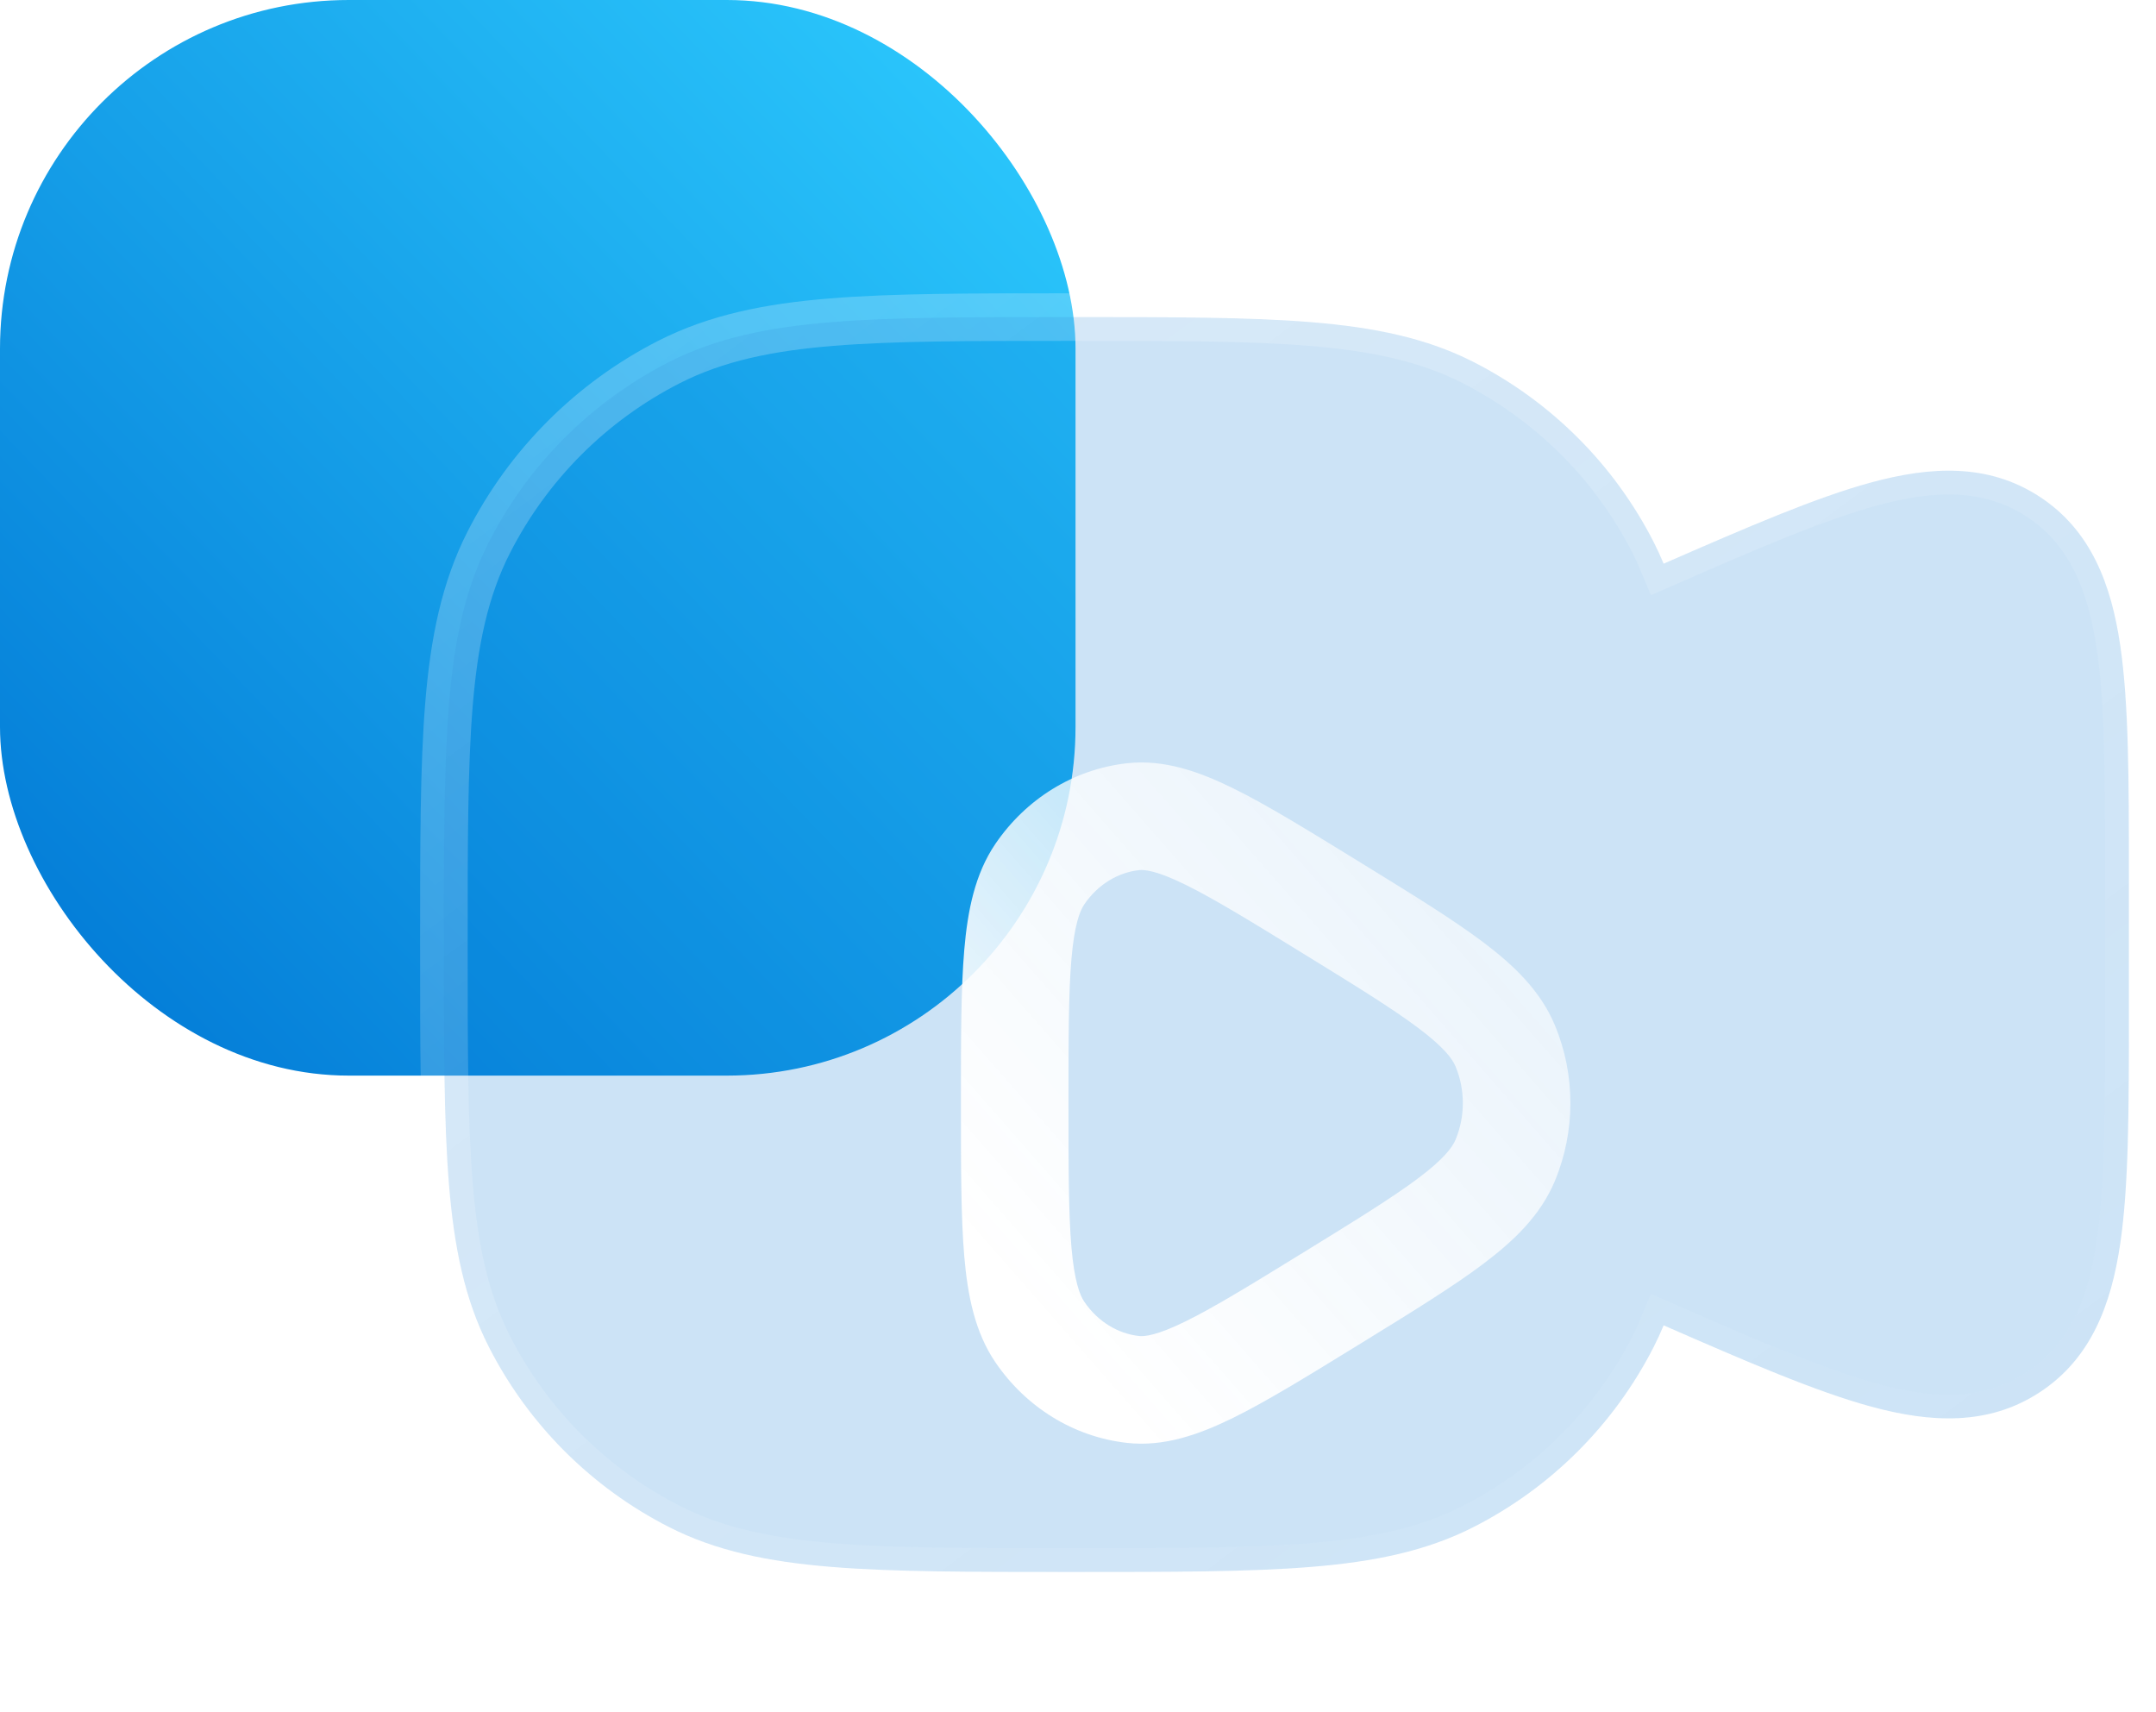 <svg width="68" height="54" viewBox="0 0 68 54" fill="none" xmlns="http://www.w3.org/2000/svg">
<rect width="33.922" height="33.922" rx="11" fill="url(#paint0_linear_378_3775)"/>
<g filter="url(#filter0_b_378_3775)">
<g filter="url(#filter1_b_378_3775)">
<path fill-rule="evenodd" clip-rule="evenodd" d="M33.864 10H33.712C30.61 10 28.178 10 26.223 10.16C24.233 10.322 22.588 10.659 21.1 11.417C18.653 12.664 16.664 14.653 15.417 17.1C14.659 18.588 14.322 20.233 14.16 22.223C14 24.178 14 26.61 14 29.712V29.864C14 32.966 14 35.398 14.16 37.353C14.322 39.343 14.659 40.988 15.417 42.476C16.664 44.923 18.653 46.912 21.1 48.159C22.588 48.917 24.233 49.254 26.223 49.416C28.178 49.576 30.61 49.576 33.711 49.576H33.864C36.966 49.576 39.398 49.576 41.353 49.416C43.343 49.254 44.988 48.917 46.476 48.159C48.923 46.912 50.912 44.923 52.159 42.476C52.272 42.254 52.376 42.028 52.471 41.798C55.109 42.951 57.27 43.887 59.024 44.363C60.889 44.869 62.706 44.973 64.331 43.91C65.956 42.847 66.588 41.14 66.871 39.228C67.145 37.377 67.145 34.934 67.145 31.937V27.639C67.145 24.641 67.145 22.199 66.871 20.348C66.588 18.436 65.956 16.729 64.331 15.666C62.706 14.603 60.889 14.707 59.024 15.213C57.27 15.689 55.109 16.625 52.471 17.777C52.376 17.548 52.272 17.322 52.159 17.1C50.912 14.653 48.923 12.664 46.476 11.417C44.988 10.659 43.343 10.322 41.353 10.16C39.398 10 36.966 10 33.864 10Z" fill="#0076D4" fill-opacity="0.2"/>
<path fill-rule="evenodd" clip-rule="evenodd" d="M33.864 10H33.712C30.61 10 28.178 10 26.223 10.16C24.233 10.322 22.588 10.659 21.1 11.417C18.653 12.664 16.664 14.653 15.417 17.1C14.659 18.588 14.322 20.233 14.16 22.223C14 24.178 14 26.61 14 29.712V29.864C14 32.966 14 35.398 14.16 37.353C14.322 39.343 14.659 40.988 15.417 42.476C16.664 44.923 18.653 46.912 21.1 48.159C22.588 48.917 24.233 49.254 26.223 49.416C28.178 49.576 30.61 49.576 33.711 49.576H33.864C36.966 49.576 39.398 49.576 41.353 49.416C43.343 49.254 44.988 48.917 46.476 48.159C48.923 46.912 50.912 44.923 52.159 42.476C52.272 42.254 52.376 42.028 52.471 41.798C55.109 42.951 57.27 43.887 59.024 44.363C60.889 44.869 62.706 44.973 64.331 43.91C65.956 42.847 66.588 41.14 66.871 39.228C67.145 37.377 67.145 34.934 67.145 31.937V27.639C67.145 24.641 67.145 22.199 66.871 20.348C66.588 18.436 65.956 16.729 64.331 15.666C62.706 14.603 60.889 14.707 59.024 15.213C57.27 15.689 55.109 16.625 52.471 17.777C52.376 17.548 52.272 17.322 52.159 17.1C50.912 14.653 48.923 12.664 46.476 11.417C44.988 10.659 43.343 10.322 41.353 10.16C39.398 10 36.966 10 33.864 10Z" stroke="url(#paint1_linear_378_3775)" stroke-width="1.5" stroke-linecap="round"/>
</g>
<g filter="url(#filter2_d_378_3775)">
<path fill-rule="evenodd" clip-rule="evenodd" d="M33.891 19.86C34.952 20.381 36.239 21.174 37.815 22.144L37.965 22.236C39.542 23.207 40.829 23.998 41.782 24.716C42.75 25.445 43.589 26.25 44.039 27.328C44.694 28.896 44.694 30.68 44.039 32.248C43.589 33.326 42.75 34.131 41.782 34.859C40.829 35.577 39.542 36.369 37.965 37.34L37.815 37.432C36.239 38.402 34.952 39.194 33.891 39.716C32.824 40.24 31.714 40.636 30.545 40.505C28.856 40.315 27.357 39.375 26.398 37.968C25.747 37.014 25.519 35.855 25.413 34.623C25.308 33.394 25.308 31.819 25.308 29.869V29.707C25.308 27.756 25.308 26.182 25.413 24.953C25.519 23.721 25.747 22.562 26.398 21.608C27.357 20.201 28.856 19.26 30.545 19.071C31.714 18.94 32.824 19.336 33.891 19.86ZM30.923 22.442C31.101 22.422 31.483 22.456 32.394 22.904C33.293 23.346 34.443 24.051 36.113 25.079C37.782 26.107 38.931 26.816 39.741 27.426C40.552 28.037 40.809 28.395 40.909 28.636C41.214 29.367 41.214 30.209 40.909 30.94C40.809 31.18 40.552 31.539 39.741 32.15C38.931 32.76 37.782 33.469 36.113 34.497C34.443 35.525 33.293 36.23 32.394 36.672C31.483 37.119 31.101 37.153 30.923 37.134C30.264 37.06 29.63 36.687 29.201 36.058C29.056 35.845 28.886 35.41 28.793 34.332C28.701 33.266 28.7 31.839 28.7 29.788C28.7 27.737 28.701 26.31 28.793 25.244C28.886 24.165 29.056 23.731 29.201 23.518C29.63 22.889 30.264 22.516 30.923 22.442Z" fill="url(#paint2_linear_378_3775)"/>
</g>
</g>
<defs>
<filter id="filter0_b_378_3775" x="-10.75" y="-14.75" width="102.645" height="89.076" filterUnits="userSpaceOnUse" color-interpolation-filters="sRGB">
<feFlood flood-opacity="0" result="BackgroundImageFix"/>
<feGaussianBlur in="BackgroundImageFix" stdDeviation="12"/>
<feComposite in2="SourceAlpha" operator="in" result="effect1_backgroundBlur_378_3775"/>
<feBlend mode="normal" in="SourceGraphic" in2="effect1_backgroundBlur_378_3775" result="shape"/>
</filter>
<filter id="filter1_b_378_3775" x="-10.75" y="-14.75" width="102.645" height="89.076" filterUnits="userSpaceOnUse" color-interpolation-filters="sRGB">
<feFlood flood-opacity="0" result="BackgroundImageFix"/>
<feGaussianBlur in="BackgroundImageFix" stdDeviation="12"/>
<feComposite in2="SourceAlpha" operator="in" result="effect1_backgroundBlur_378_3775"/>
<feBlend mode="normal" in="SourceGraphic" in2="effect1_backgroundBlur_378_3775" result="shape"/>
</filter>
<filter id="filter2_d_378_3775" x="22.308" y="16.046" width="35.223" height="37.484" filterUnits="userSpaceOnUse" color-interpolation-filters="sRGB">
<feFlood flood-opacity="0" result="BackgroundImageFix"/>
<feColorMatrix in="SourceAlpha" type="matrix" values="0 0 0 0 0 0 0 0 0 0 0 0 0 0 0 0 0 0 127 0" result="hardAlpha"/>
<feOffset dx="5" dy="5"/>
<feGaussianBlur stdDeviation="4"/>
<feColorMatrix type="matrix" values="0 0 0 0 0.176 0 0 0 0 0.557 0 0 0 0 0.678 0 0 0 0.5 0"/>
<feBlend mode="normal" in2="BackgroundImageFix" result="effect1_dropShadow_378_3775"/>
<feBlend mode="normal" in="SourceGraphic" in2="effect1_dropShadow_378_3775" result="shape"/>
</filter>
<linearGradient id="paint0_linear_378_3775" x1="1.36316e-07" y1="33.922" x2="34.645" y2="0.755" gradientUnits="userSpaceOnUse">
<stop stop-color="#0076D4"/>
<stop offset="1" stop-color="#2ECDFF"/>
</linearGradient>
<linearGradient id="paint1_linear_378_3775" x1="14" y1="10" x2="51.947" y2="60.905" gradientUnits="userSpaceOnUse">
<stop stop-color="white" stop-opacity="0.25"/>
<stop offset="1" stop-color="white" stop-opacity="0"/>
</linearGradient>
<linearGradient id="paint2_linear_378_3775" x1="35.081" y1="45.107" x2="64.485" y2="19.318" gradientUnits="userSpaceOnUse">
<stop stop-color="white"/>
<stop offset="1" stop-color="white" stop-opacity="0.2"/>
</linearGradient>
</defs>
</svg>
